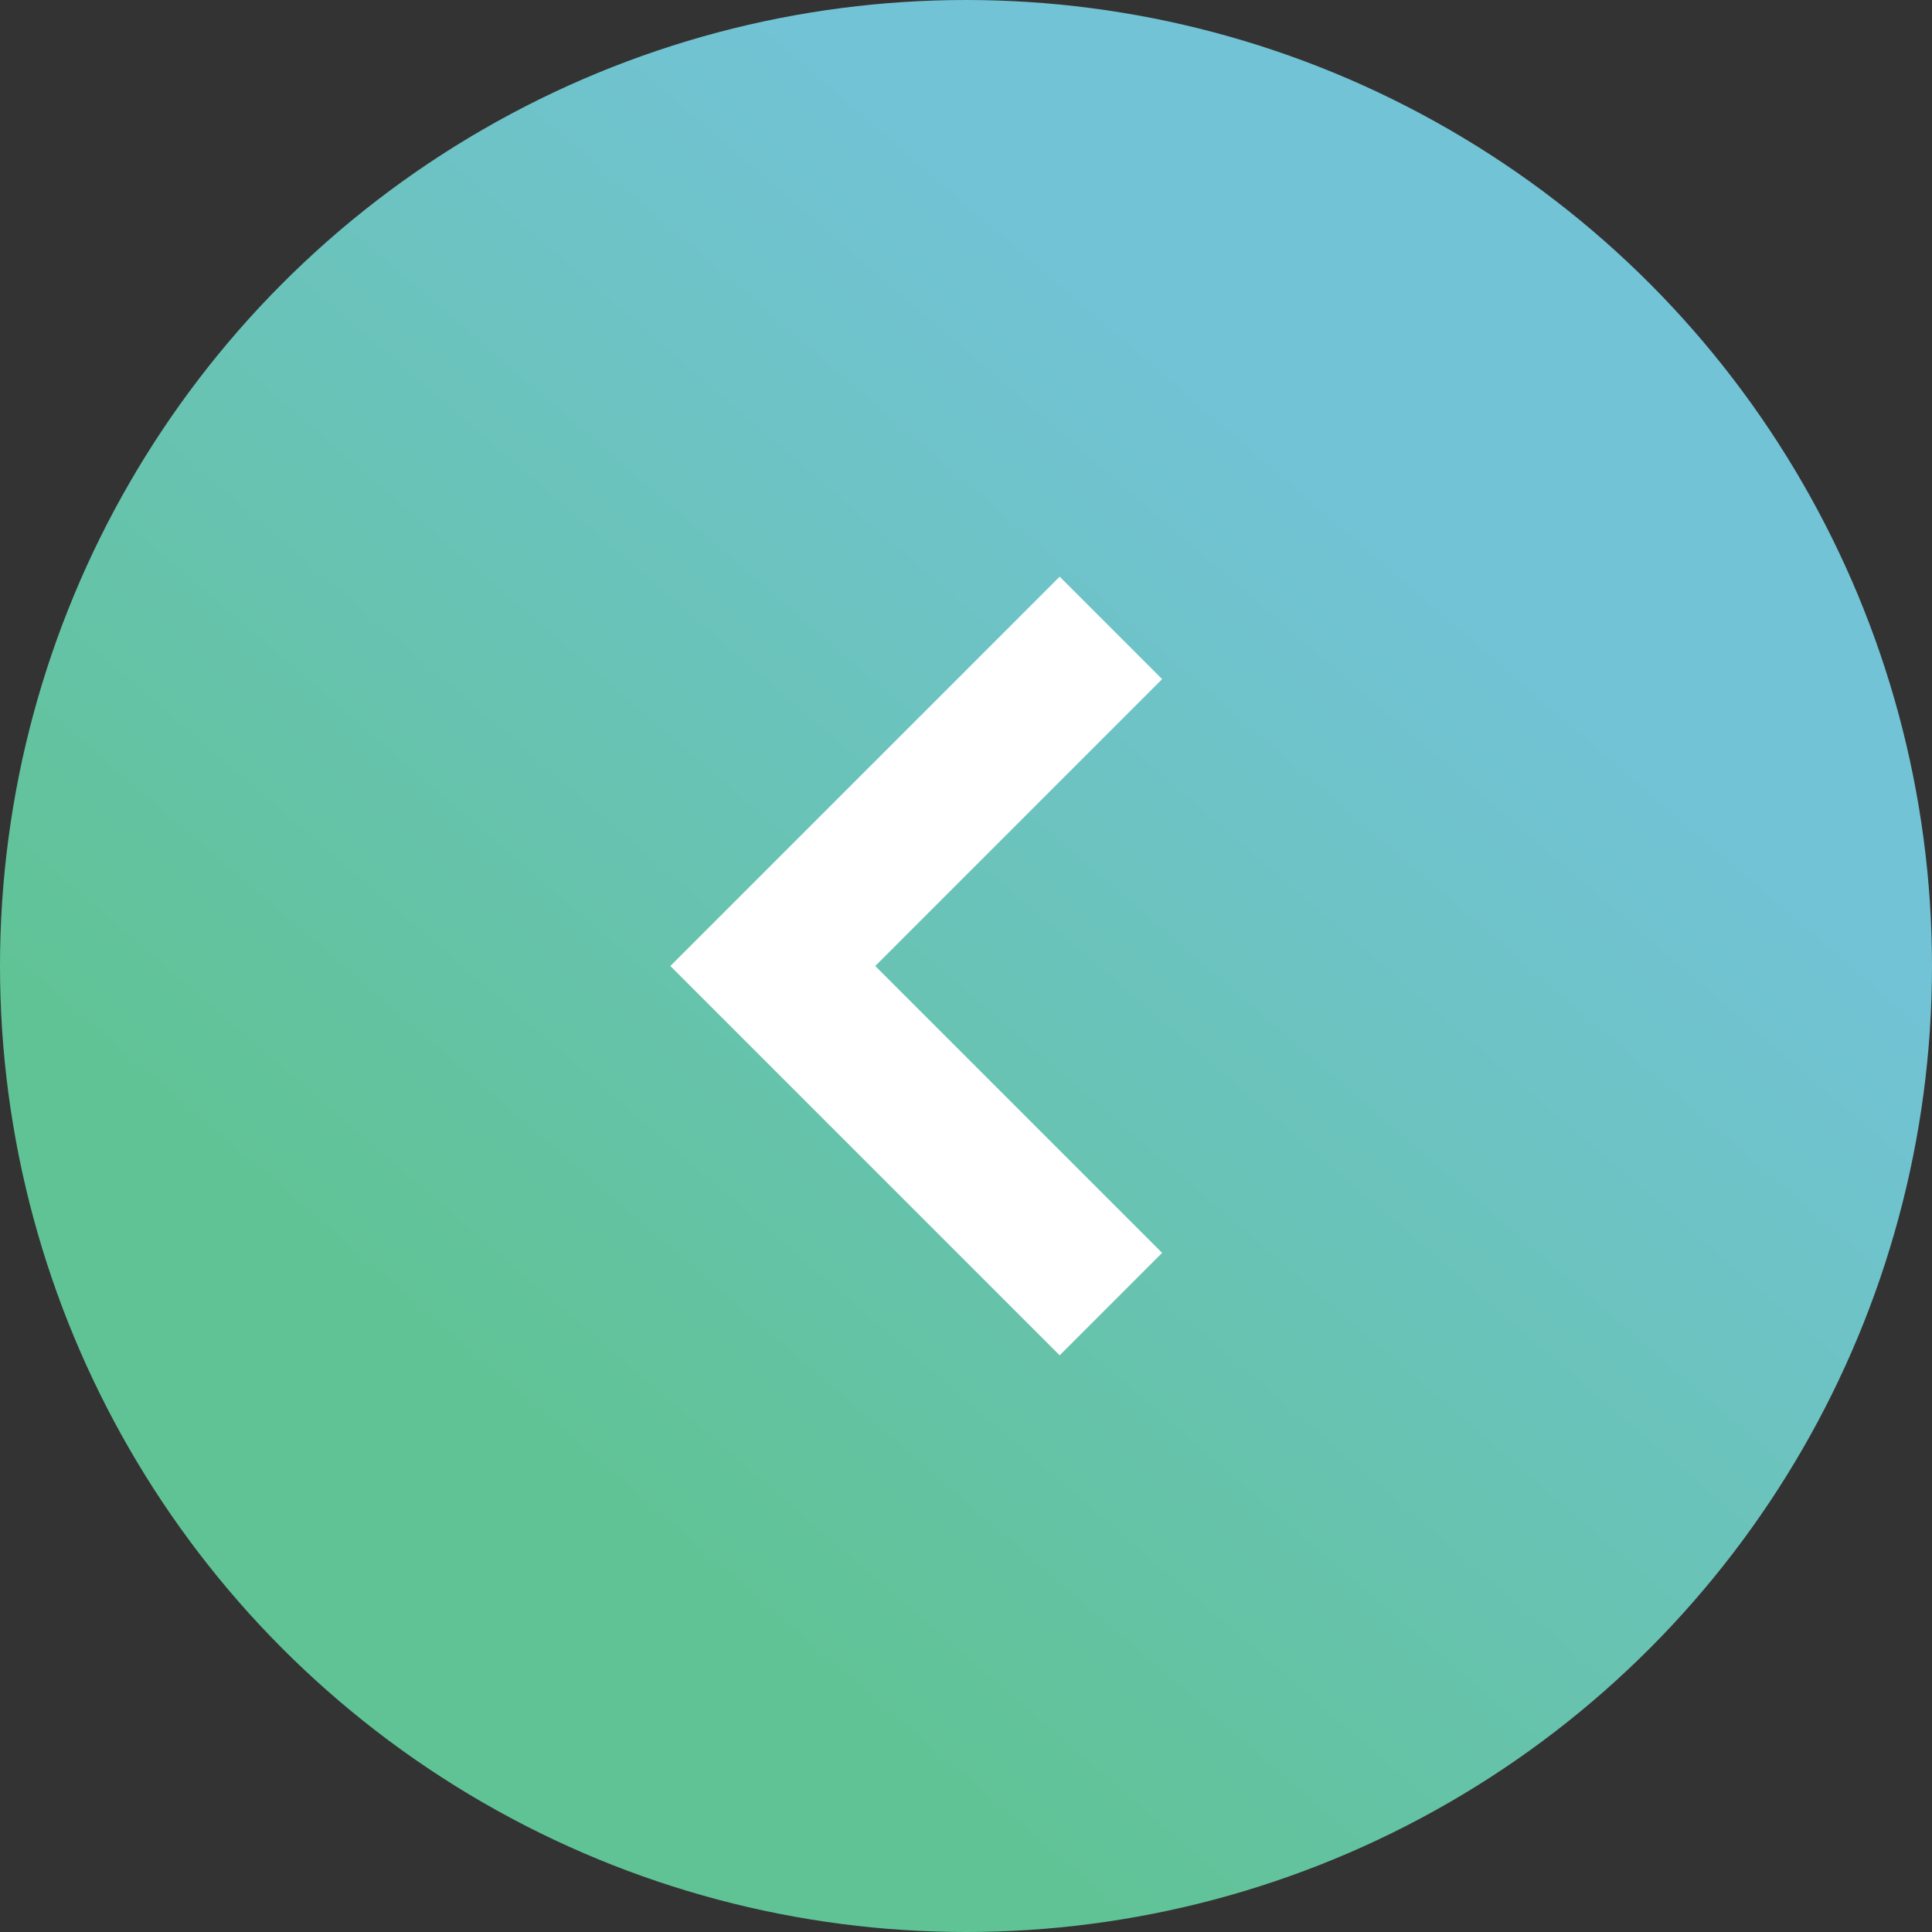<svg width="40" height="40" viewBox="0 0 40 40" fill="none" xmlns="http://www.w3.org/2000/svg">
<rect x="0" y="0" width="40" height="40" fill="#333333" stroke="none"/>
<circle cx="20" cy="20" r="20" fill="url(#paint0_linear_2021_23248)"/>
<path d="M23 13L16 20L23 27" stroke="white" stroke-width="3"/>
<defs>
<linearGradient id="paint0_linear_2021_23248" x1="-4.53758e-06" y1="20.5" x2="17.034" y2="0.721" gradientUnits="userSpaceOnUse">
<stop stop-color="#60C395"/>
<stop offset="1" stop-color="#72C3D6"/>
</linearGradient>
</defs>
</svg>
